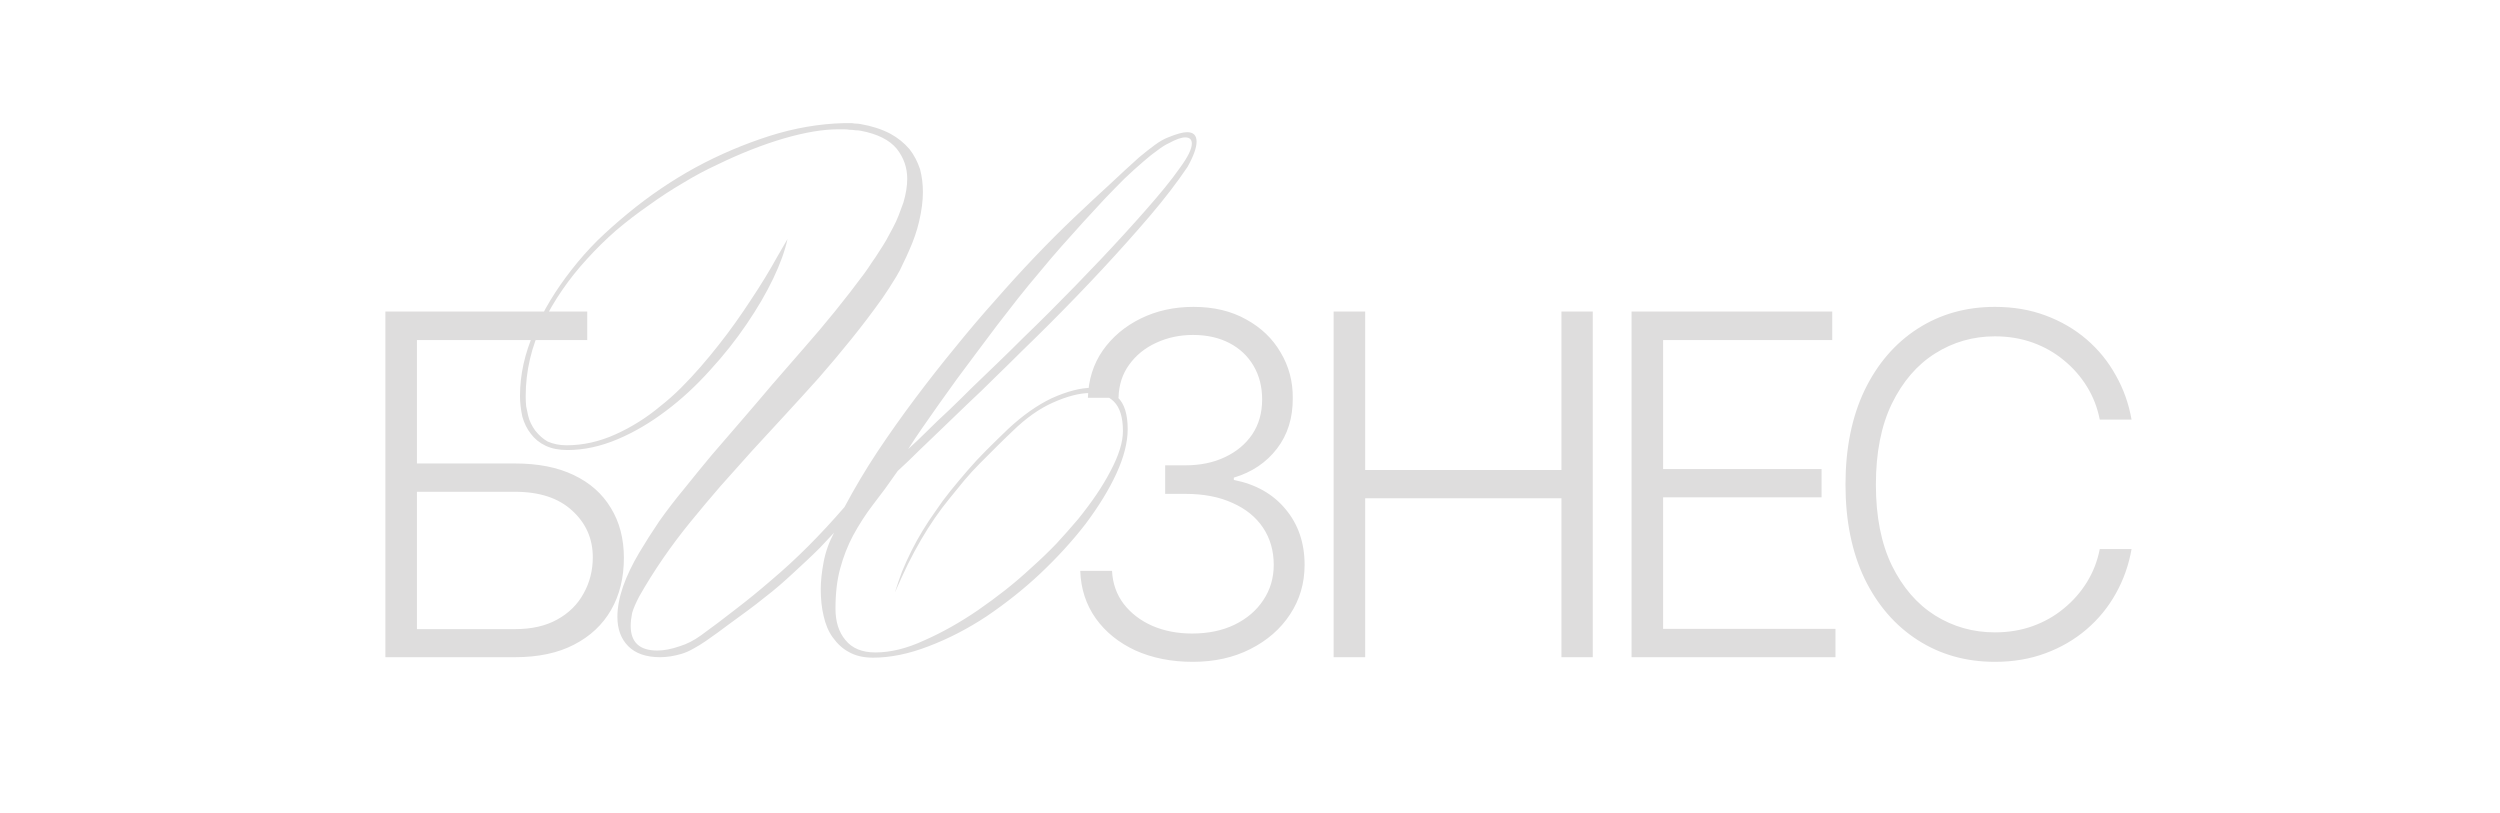 <?xml version="1.0" encoding="UTF-8"?> <svg xmlns="http://www.w3.org/2000/svg" width="563" height="183" viewBox="0 0 563 183" fill="none"> <path d="M86.789 148V70.153H132.243V76.58H93.895V104.375H115.995C121.185 104.375 125.591 105.245 129.213 106.987C132.87 108.728 135.657 111.201 137.572 114.406C139.523 117.575 140.498 121.32 140.498 125.639C140.498 130.097 139.54 133.998 137.625 137.342C135.709 140.686 132.923 143.298 129.265 145.179C125.643 147.06 121.219 148 115.995 148H86.789ZM93.895 141.678H115.995C119.722 141.678 122.874 140.964 125.451 139.536C128.064 138.108 130.049 136.158 131.407 133.685C132.801 131.212 133.497 128.477 133.497 125.482C133.497 121.302 131.947 117.802 128.847 114.98C125.782 112.159 121.498 110.749 115.995 110.749H93.895V141.678ZM269.47 31.905C269.47 33.26 268.792 35.151 267.437 37.576C265.083 41.071 262.265 44.745 258.984 48.597C255.631 52.52 252.064 56.515 248.284 60.581C246.358 62.65 244.396 64.718 242.399 66.787C240.401 68.856 238.368 70.924 236.3 72.993C234.231 75.062 232.162 77.095 230.094 79.092C228.096 81.089 226.063 83.087 223.995 85.084C221.997 87.081 220 89.007 218.003 90.862C216.077 92.717 214.186 94.536 212.332 96.319C210.477 98.102 208.694 99.814 206.982 101.455C205.341 103.096 203.736 104.629 202.167 106.056C201.168 107.483 200.205 108.838 199.278 110.122C198.35 111.335 197.459 112.512 196.603 113.653C194.962 115.793 193.464 118.111 192.109 120.608C190.896 122.891 189.933 125.352 189.22 127.991C188.506 130.559 188.15 133.591 188.15 137.086C188.15 140.011 188.899 142.365 190.397 144.148C191.895 146.003 194.142 146.93 197.138 146.93C200.562 146.93 204.2 146.038 208.052 144.255C212.118 142.472 216.184 140.189 220.25 137.407C222.318 135.98 224.351 134.482 226.349 132.913C228.346 131.344 230.343 129.632 232.341 127.777C234.338 125.994 236.193 124.21 237.905 122.427C239.617 120.572 241.257 118.718 242.827 116.863C244.325 115.008 245.68 113.189 246.893 111.406C248.105 109.623 249.175 107.839 250.103 106.056C251.957 102.561 252.885 99.565 252.885 97.068C252.885 94.001 252.207 91.789 250.852 90.434C249.568 89.15 247.784 88.508 245.502 88.508C243.148 88.508 240.366 89.221 237.156 90.648C234.088 92.003 231.057 94.143 228.061 97.068C226.777 98.281 225.528 99.493 224.316 100.706C223.103 101.919 221.89 103.131 220.678 104.344C219.465 105.557 218.288 106.841 217.147 108.196C216.077 109.48 214.971 110.835 213.83 112.262C211.547 115.044 209.407 118.147 207.41 121.571C206.411 123.283 205.412 125.138 204.414 127.135C203.486 129.061 202.523 131.165 201.525 133.448C202.024 131.807 202.559 130.238 203.13 128.74C203.772 127.171 204.485 125.601 205.27 124.032C206.768 121.036 208.587 118.04 210.727 115.044C211.725 113.546 212.831 112.048 214.044 110.55C215.256 109.052 216.54 107.518 217.896 105.949C219.18 104.451 220.571 102.953 222.069 101.455C223.638 99.886 225.279 98.281 226.991 96.64C230.272 93.573 233.553 91.254 236.835 89.685C240.33 88.116 243.362 87.331 245.93 87.331C248.212 87.331 250.138 88.044 251.708 89.471C253.206 90.898 253.955 93.287 253.955 96.64C253.955 99.636 253.099 102.989 251.387 106.698C249.746 110.265 247.428 114.045 244.432 118.04C241.507 121.821 238.119 125.53 234.267 129.168C230.629 132.592 226.598 135.802 222.176 138.798C217.967 141.58 213.616 143.827 209.122 145.539C204.699 147.251 200.526 148.107 196.603 148.107C194.463 148.107 192.644 147.679 191.146 146.823C189.79 146.11 188.578 145.004 187.508 143.506C186.58 142.222 185.903 140.617 185.475 138.691C185.047 136.908 184.833 134.91 184.833 132.699C184.833 130.916 185.047 128.883 185.475 126.6C185.903 124.317 186.687 122.106 187.829 119.966C186.687 121.179 185.617 122.32 184.619 123.39C183.62 124.389 182.621 125.352 181.623 126.279C180.624 127.206 179.625 128.134 178.627 129.061C177.628 129.988 176.594 130.916 175.524 131.843C174.454 132.77 173.312 133.698 172.1 134.625C170.958 135.552 169.71 136.515 168.355 137.514C166.999 138.513 165.537 139.583 163.968 140.724C162.47 141.865 160.793 143.078 158.939 144.362C158.011 145.004 157.084 145.575 156.157 146.074C155.301 146.573 154.409 146.966 153.482 147.251C151.77 147.75 150.165 148 148.667 148C145.528 148 143.138 147.18 141.498 145.539C139.857 143.898 139.037 141.687 139.037 138.905C139.037 136.836 139.465 134.554 140.321 132.057C141.177 129.632 142.389 127.099 143.959 124.46C145.314 122.177 146.812 119.823 148.453 117.398C150.165 114.973 152.055 112.512 154.124 110.015C156.121 107.518 158.19 104.986 160.33 102.418C162.541 99.85 164.788 97.246 167.071 94.607C169.353 91.968 171.636 89.293 173.919 86.582C176.273 83.871 178.662 81.125 181.088 78.343C185.867 72.922 190.397 67.322 194.677 61.544C195.247 60.759 195.782 59.975 196.282 59.19C196.852 58.405 197.423 57.549 197.994 56.622C198.564 55.766 199.099 54.91 199.599 54.054C200.098 53.127 200.597 52.199 201.097 51.272C201.596 50.345 202.024 49.417 202.381 48.49C202.737 47.563 203.094 46.6 203.451 45.601C204.021 43.675 204.307 41.892 204.307 40.251C204.307 37.754 203.522 35.507 201.953 33.51C200.312 31.513 197.601 30.157 193.821 29.444C193.464 29.373 193.072 29.337 192.644 29.337C192.216 29.266 191.788 29.23 191.36 29.23C190.932 29.159 190.504 29.123 190.076 29.123C189.648 29.123 189.184 29.123 188.685 29.123C185.332 29.123 181.302 29.801 176.594 31.156C171.743 32.583 166.75 34.544 161.614 37.041C158.974 38.254 156.371 39.645 153.803 41.214C151.235 42.712 148.667 44.388 146.099 46.243C143.531 48.026 141.07 49.917 138.716 51.914C136.433 53.911 134.257 56.051 132.189 58.334C128.123 62.757 124.806 67.572 122.238 72.779C119.67 78.058 118.386 83.55 118.386 89.257C118.386 90.042 118.421 90.791 118.493 91.504C118.635 92.146 118.778 92.824 118.921 93.537C119.063 94.179 119.277 94.785 119.563 95.356C119.848 95.927 120.169 96.462 120.526 96.961C121.382 98.031 122.309 98.851 123.308 99.422C124.592 99.993 126.018 100.278 127.588 100.278C131.297 100.278 134.971 99.458 138.609 97.817C142.247 96.176 145.599 94.072 148.667 91.504C150.307 90.22 151.877 88.829 153.375 87.331C154.873 85.833 156.335 84.264 157.762 82.623C159.188 80.982 160.544 79.342 161.828 77.701C163.183 75.989 164.467 74.277 165.68 72.565C166.892 70.853 168.034 69.177 169.104 67.536C170.245 65.824 171.315 64.148 172.314 62.507C173.312 60.866 174.204 59.333 174.989 57.906C175.845 56.408 176.629 55.053 177.343 53.84C176.772 56.479 175.702 59.44 174.133 62.721C173.348 64.362 172.456 66.038 171.458 67.75C170.459 69.462 169.353 71.21 168.141 72.993C166.928 74.776 165.644 76.524 164.289 78.236C162.933 79.948 161.471 81.66 159.902 83.372C156.763 86.867 153.482 89.899 150.058 92.467C146.491 95.178 142.853 97.318 139.144 98.887C135.292 100.528 131.511 101.348 127.802 101.348C125.876 101.348 124.235 101.027 122.88 100.385C121.524 99.743 120.419 98.851 119.563 97.71C118.707 96.64 118.065 95.356 117.637 93.858C117.28 92.217 117.102 90.648 117.102 89.15C117.102 84.371 118.172 79.556 120.312 74.705C122.309 69.997 125.127 65.325 128.765 60.688C130.548 58.405 132.474 56.23 134.543 54.161C136.683 52.092 138.965 50.059 141.391 48.062C146.241 44.067 151.342 40.608 156.692 37.683C161.97 34.83 167.499 32.476 173.277 30.621C178.912 28.838 184.476 27.875 189.969 27.732H191.895C192.251 27.803 192.572 27.839 192.858 27.839C193.143 27.839 193.464 27.875 193.821 27.946C196.317 28.374 198.529 29.087 200.455 30.086C202.167 31.013 203.629 32.19 204.842 33.617C205.84 34.901 206.625 36.399 207.196 38.111C207.624 39.752 207.838 41.464 207.838 43.247C207.838 45.244 207.552 47.456 206.982 49.881C206.482 52.021 205.733 54.197 204.735 56.408C204.307 57.407 203.843 58.405 203.344 59.404C202.916 60.403 202.416 61.366 201.846 62.293C201.275 63.22 200.74 64.076 200.241 64.861C199.741 65.646 199.242 66.395 198.743 67.108C196.46 70.318 194.106 73.421 191.681 76.417C189.327 79.342 186.901 82.231 184.405 85.084C181.908 87.866 179.411 90.612 176.915 93.323C174.418 96.034 171.921 98.744 169.425 101.455C166.999 104.166 164.61 106.841 162.256 109.48C159.973 112.119 157.726 114.794 155.515 117.505C151.092 122.926 147.24 128.526 143.959 134.304C143.174 135.802 142.639 137.05 142.354 138.049C142.14 139.119 142.033 140.082 142.033 140.938C142.033 144.647 144.03 146.502 148.025 146.502C149.523 146.502 151.199 146.181 153.054 145.539C154.694 145.04 156.299 144.219 157.869 143.078C160.437 141.223 163.04 139.262 165.68 137.193C168.39 135.124 171.101 132.913 173.812 130.559C179.233 125.994 184.69 120.537 190.183 114.188C192.465 109.908 194.926 105.771 197.566 101.776C200.276 97.71 203.13 93.68 206.126 89.685C209.122 85.69 212.118 81.874 215.114 78.236C218.11 74.527 221.141 70.96 224.209 67.536C227.205 64.112 230.165 60.866 233.09 57.799C236.086 54.66 239.01 51.736 241.864 49.025C244.717 46.314 247.356 43.853 249.782 41.642C252.207 39.359 254.454 37.291 256.523 35.436C257.807 34.366 258.984 33.439 260.054 32.654C261.124 31.869 262.122 31.299 263.05 30.942C264.976 30.157 266.402 29.765 267.33 29.765C268.756 29.765 269.47 30.478 269.47 31.905ZM268.4 32.333C268.4 31.406 267.9 30.942 266.902 30.942C266.046 30.942 264.833 31.37 263.264 32.226C262.479 32.583 261.623 33.118 260.696 33.831C259.768 34.473 258.734 35.293 257.593 36.292C256.166 37.505 254.704 38.824 253.206 40.251C251.779 41.678 250.281 43.211 248.712 44.852C245.573 48.205 242.363 51.736 239.082 55.445C237.441 57.3 235.8 59.226 234.16 61.223C232.519 63.149 230.878 65.146 229.238 67.215C226.028 71.281 222.925 75.347 219.929 79.413C218.431 81.41 216.968 83.372 215.542 85.298C214.186 87.224 212.831 89.114 211.476 90.969C210.192 92.824 208.943 94.607 207.731 96.319C206.589 97.96 205.519 99.565 204.521 101.134C205.876 99.921 207.303 98.566 208.801 97.068C210.299 95.57 211.939 94.001 213.723 92.36C215.435 90.719 217.182 89.007 218.966 87.224C220.82 85.441 222.711 83.622 224.637 81.767C226.563 79.912 228.489 78.022 230.415 76.096C232.412 74.17 234.409 72.208 236.407 70.211C240.259 66.359 244.075 62.436 247.856 58.441C251.565 54.518 254.953 50.808 258.021 47.313C259.59 45.53 261.017 43.853 262.301 42.284C263.585 40.715 264.726 39.217 265.725 37.79C267.508 35.365 268.4 33.546 268.4 32.333ZM268.612 149.045C263.805 149.045 259.504 148.192 255.707 146.485C251.945 144.743 248.967 142.34 246.773 139.275C244.579 136.175 243.412 132.605 243.273 128.564H250.43C250.57 131.386 251.44 133.859 253.043 135.983C254.68 138.108 256.839 139.763 259.521 140.947C262.203 142.096 265.181 142.671 268.455 142.671C272.078 142.671 275.265 142.009 278.016 140.686C280.803 139.327 282.962 137.481 284.495 135.147C286.062 132.814 286.846 130.167 286.846 127.206C286.846 124.036 286.045 121.25 284.443 118.847C282.84 116.443 280.541 114.58 277.546 113.256C274.585 111.898 271.05 111.219 266.94 111.219H262.395V104.792H266.94C270.284 104.792 273.244 104.183 275.822 102.964C278.434 101.745 280.489 100.038 281.987 97.844C283.485 95.615 284.234 92.985 284.234 89.955C284.234 87.099 283.589 84.573 282.3 82.379C281.012 80.185 279.2 78.478 276.867 77.259C274.533 76.04 271.799 75.43 268.664 75.43C265.669 75.43 262.9 76.022 260.357 77.207C257.849 78.356 255.829 79.993 254.297 82.118C252.764 84.207 251.963 86.698 251.893 89.589H244.997C245.101 85.549 246.216 81.996 248.34 78.931C250.5 75.866 253.356 73.462 256.909 71.721C260.462 69.979 264.415 69.108 268.769 69.108C273.332 69.108 277.285 70.049 280.629 71.93C284.007 73.776 286.602 76.266 288.413 79.401C290.259 82.501 291.165 85.914 291.13 89.641C291.165 94.099 289.981 97.896 287.577 101.031C285.174 104.166 281.935 106.342 277.859 107.562V108.084C282.805 109.059 286.689 111.254 289.51 114.667C292.366 118.08 293.795 122.26 293.795 127.206C293.795 131.351 292.697 135.078 290.503 138.387C288.344 141.661 285.366 144.256 281.569 146.171C277.807 148.087 273.488 149.045 268.612 149.045ZM300.334 148V70.153H307.439V105.837H351.639V70.153H358.693V148H351.639V112.211H307.439V148H300.334ZM367.426 148V70.153H412.619V76.58H374.531V105.628H410.216V112.002H374.531V141.626H413.35V148H367.426ZM449.252 149.045C442.738 149.045 436.939 147.408 431.854 144.134C426.769 140.86 422.78 136.245 419.889 130.289C417.033 124.298 415.605 117.244 415.605 109.129C415.605 100.979 417.033 93.908 419.889 87.917C422.78 81.926 426.769 77.294 431.854 74.019C436.939 70.745 442.738 69.108 449.252 69.108C453.397 69.108 457.193 69.753 460.641 71.041C464.124 72.33 467.207 74.124 469.889 76.423C472.571 78.722 474.765 81.421 476.472 84.521C478.214 87.586 479.398 90.912 480.025 94.5H472.867C472.345 91.818 471.387 89.345 469.993 87.081C468.6 84.817 466.859 82.832 464.769 81.125C462.714 79.418 460.38 78.095 457.768 77.154C455.156 76.214 452.317 75.744 449.252 75.744C444.341 75.744 439.847 77.032 435.772 79.61C431.732 82.153 428.493 85.914 426.055 90.895C423.651 95.841 422.45 101.919 422.45 109.129C422.45 116.339 423.651 122.417 426.055 127.363C428.493 132.309 431.732 136.053 435.772 138.596C439.847 141.138 444.341 142.41 449.252 142.41C452.317 142.41 455.156 141.939 457.768 140.999C460.38 140.059 462.714 138.735 464.769 137.028C466.859 135.322 468.6 133.336 469.993 131.072C471.387 128.808 472.345 126.335 472.867 123.653H480.025C479.398 127.241 478.214 130.585 476.472 133.685C474.765 136.75 472.571 139.432 469.889 141.73C467.207 144.029 464.124 145.823 460.641 147.112C457.193 148.401 453.397 149.045 449.252 149.045Z" fill="#DEDDDD"></path> </svg> 